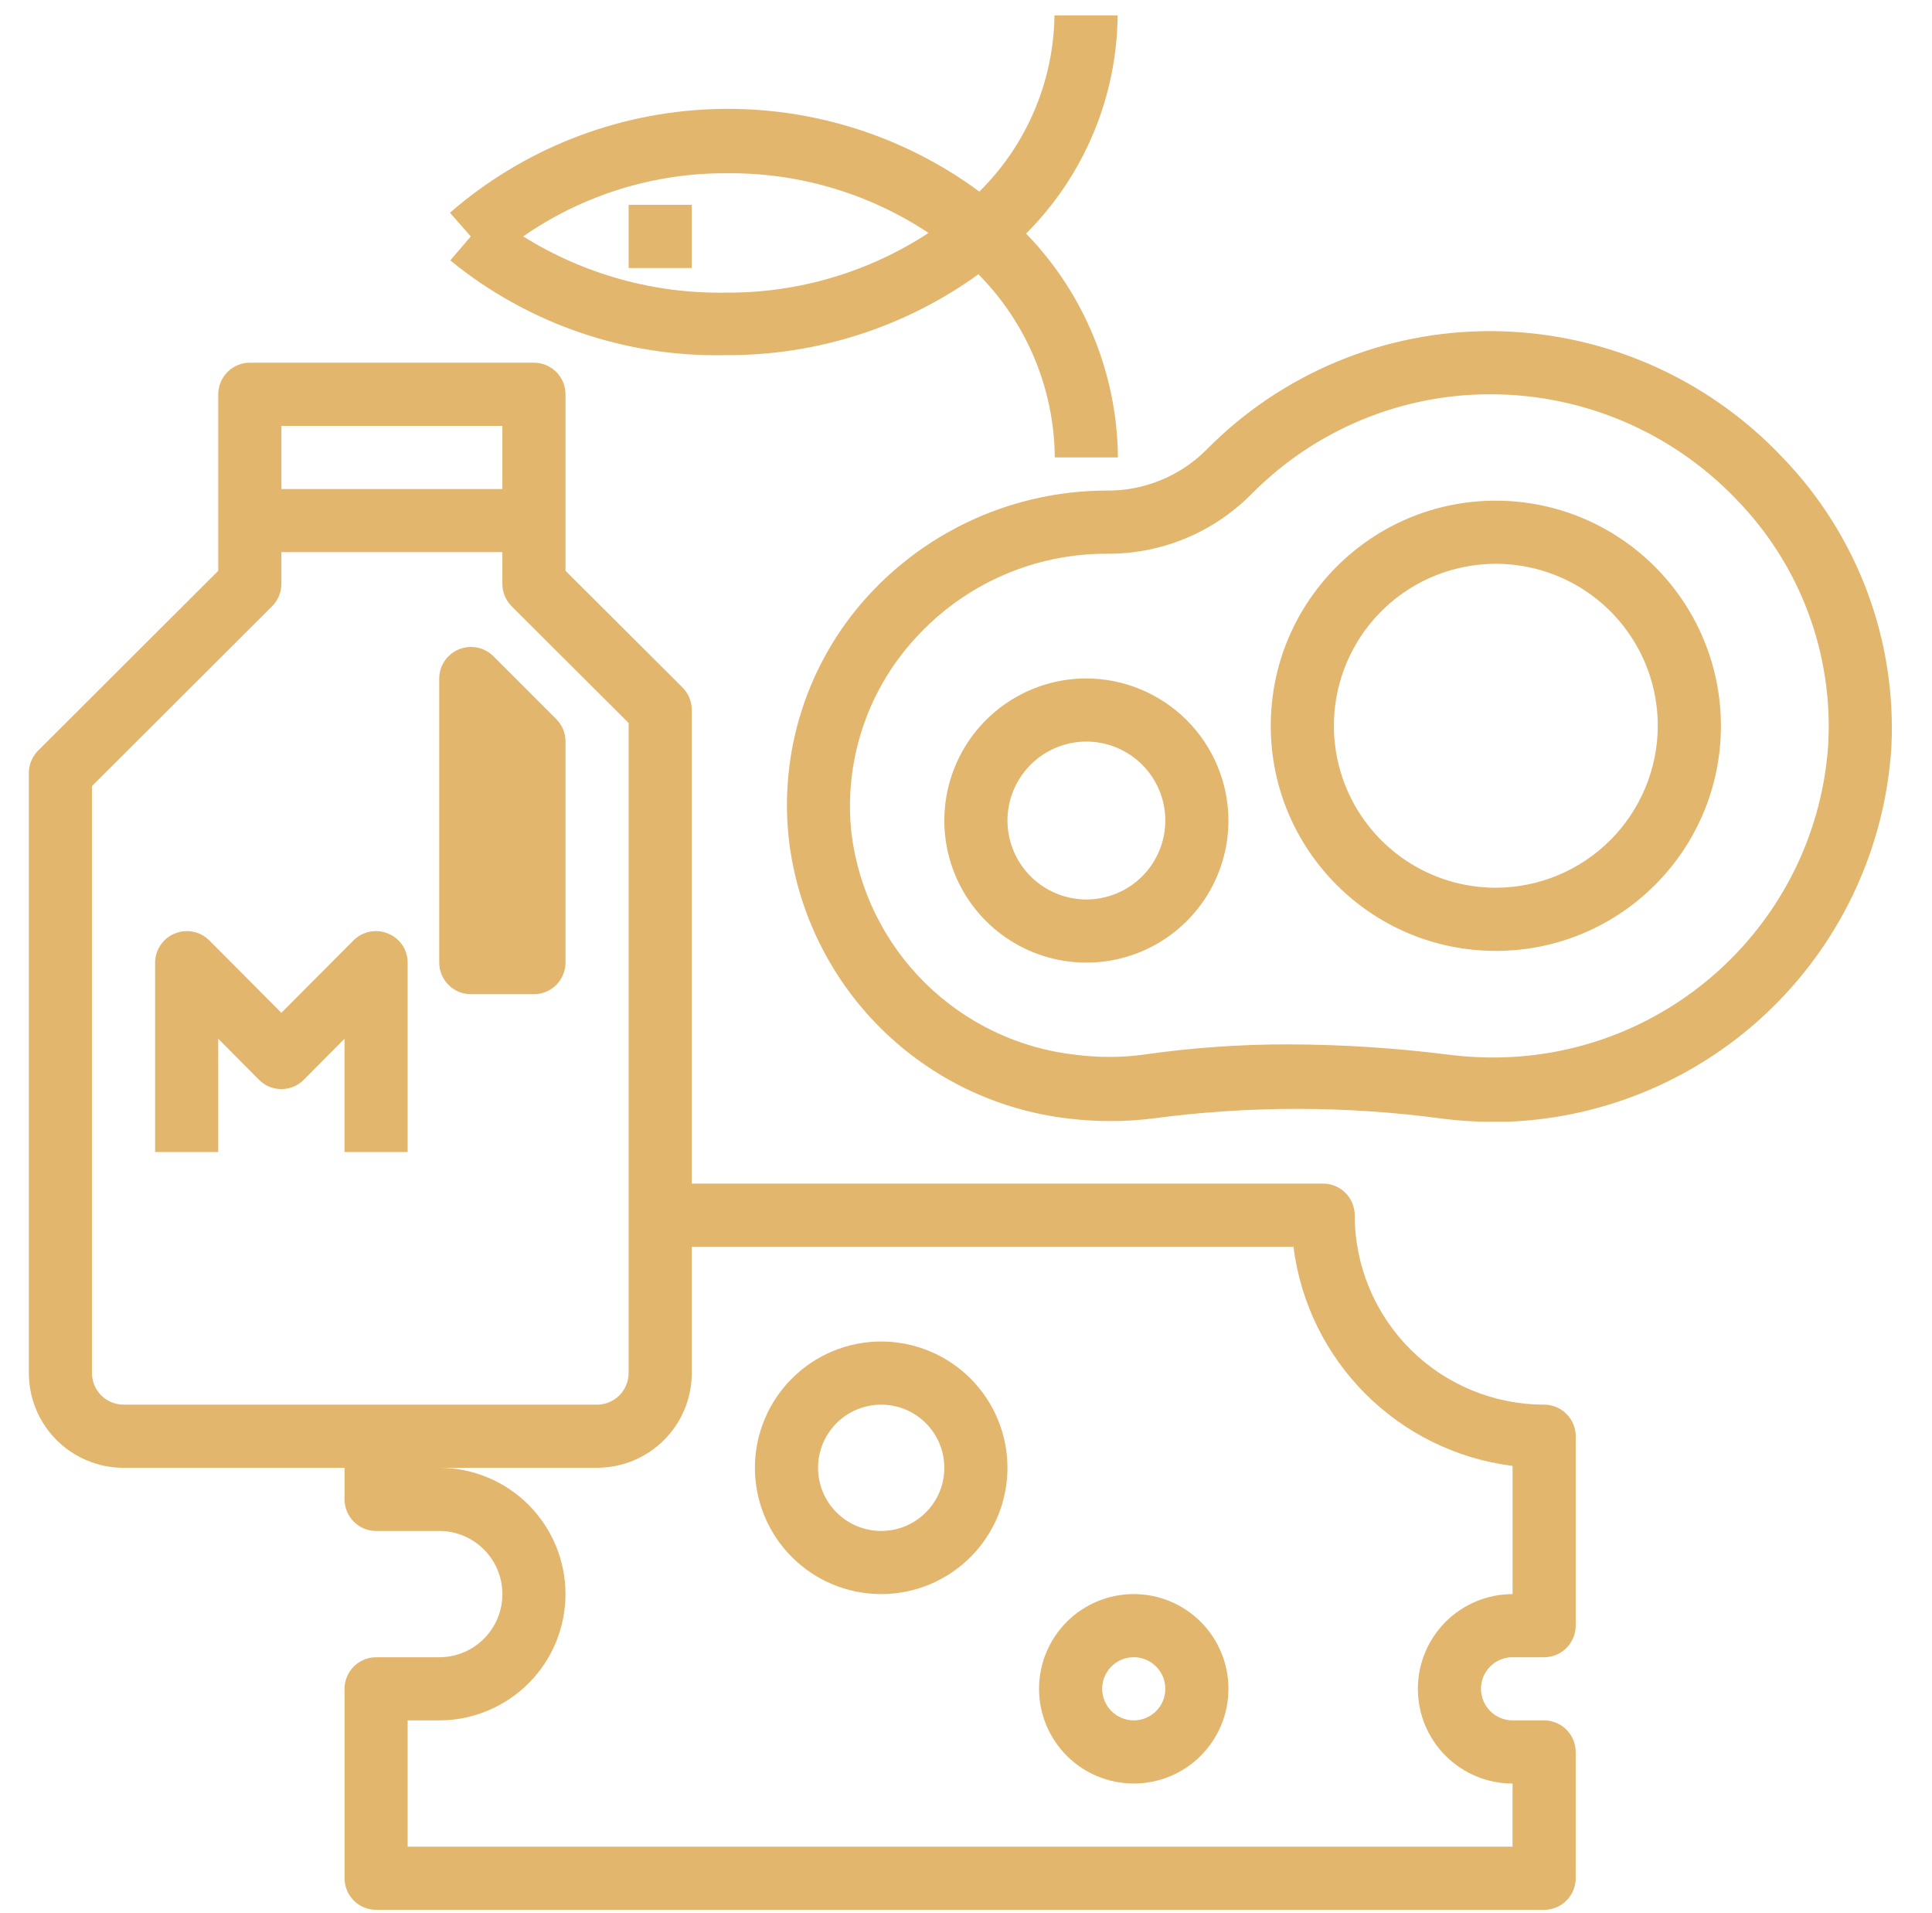 <svg viewBox="0 0 102 101" fill="none"
    xmlns="http://www.w3.org/2000/svg">
    <g clip-path="url(#clip0_134_355)">
        <path d="M79.856 87.48H81.523C81.965 87.479 82.388 87.303 82.701 86.99C83.013 86.678 83.189 86.254 83.19 85.812V75.812C83.189 75.371 83.013 74.947 82.701 74.635C82.388 74.322 81.965 74.146 81.523 74.145C78.871 74.145 76.327 73.092 74.452 71.217C72.576 69.341 71.523 66.798 71.523 64.145C71.522 63.704 71.346 63.28 71.034 62.968C70.721 62.655 70.298 62.479 69.856 62.478H36.522V37.478C36.524 37.036 36.35 36.61 36.039 36.295L29.856 30.128V20.812C29.855 20.371 29.679 19.947 29.367 19.635C29.054 19.322 28.631 19.146 28.189 19.145H13.189C12.747 19.146 12.324 19.322 12.011 19.635C11.699 19.947 11.523 20.371 11.522 20.812V30.13L2.005 39.63C1.694 39.944 1.521 40.37 1.523 40.812V72.48C1.523 73.806 2.05 75.077 2.987 76.015C3.925 76.953 5.197 77.48 6.523 77.48H18.19V79.147C18.191 79.588 18.367 80.012 18.679 80.324C18.992 80.637 19.415 80.813 19.857 80.814H23.19C25.03 80.814 26.523 82.305 26.523 84.147C26.523 85.987 25.031 87.48 23.19 87.48H19.857C19.415 87.48 18.992 87.656 18.679 87.969C18.367 88.281 18.191 88.705 18.19 89.147V99.147C18.191 99.588 18.367 100.012 18.679 100.324C18.992 100.637 19.415 100.813 19.857 100.814H81.522C81.964 100.813 82.387 100.637 82.7 100.324C83.012 100.012 83.188 99.588 83.189 99.147V92.48C83.188 92.038 83.012 91.614 82.7 91.302C82.387 90.989 81.964 90.813 81.522 90.812H79.855C79.413 90.812 78.99 90.636 78.677 90.323C78.365 90.011 78.189 89.587 78.188 89.145C78.188 88.225 78.934 87.478 79.855 87.478L79.856 87.48ZM14.856 22.48H26.522V25.812H14.856V22.48ZM6.522 74.145C6.08 74.145 5.657 73.969 5.344 73.656C5.032 73.344 4.856 72.92 4.855 72.478V41.495L14.372 31.995C14.684 31.681 14.858 31.256 14.855 30.812V29.145H26.522V30.812C26.52 31.255 26.694 31.681 27.005 31.995L33.188 38.163V72.48C33.187 72.921 33.011 73.345 32.699 73.657C32.386 73.97 31.963 74.146 31.521 74.147H6.521L6.522 74.145ZM79.855 94.145V97.478H21.522V90.812H23.189C24.957 90.812 26.652 90.109 27.902 88.859C29.152 87.609 29.855 85.913 29.856 84.145C29.855 82.378 29.152 80.682 27.902 79.432C26.652 78.182 24.957 77.479 23.189 77.478H31.522C32.848 77.478 34.12 76.952 35.057 76.014C35.995 75.076 36.522 73.805 36.522 72.478V65.812H68.289C69.049 71.858 73.809 76.62 79.856 77.379V84.147C78.53 84.147 77.258 84.673 76.32 85.611C75.383 86.549 74.856 87.82 74.856 89.147C74.856 90.473 75.383 91.744 76.32 92.682C77.258 93.62 78.53 94.147 79.856 94.147L79.855 94.145ZM29.372 37.962L26.039 34.63C25.804 34.399 25.507 34.242 25.183 34.18C24.86 34.118 24.526 34.152 24.222 34.279C23.6 34.535 23.192 35.139 23.189 35.812V50.812C23.19 51.254 23.366 51.678 23.678 51.99C23.991 52.303 24.414 52.479 24.856 52.48H28.189C28.631 52.479 29.054 52.303 29.367 51.99C29.679 51.678 29.855 51.254 29.856 50.812V39.145C29.858 38.703 29.683 38.277 29.372 37.962Z" fill="#E3B66E"/>
        <path d="M20.49 49.279C20.186 49.152 19.852 49.118 19.529 49.18C19.205 49.242 18.908 49.399 18.673 49.63L14.856 53.462L11.039 49.63C10.804 49.399 10.507 49.242 10.184 49.18C9.86 49.118 9.526 49.152 9.222 49.279C8.6 49.535 8.192 50.139 8.189 50.812V60.812H11.522V54.83L13.672 56.996C14.32 57.651 15.376 57.654 16.029 57.007L18.189 54.831V60.812H21.522V50.812C21.518 50.139 21.123 49.535 20.49 49.279ZM54.172 12.329C57.23 9.272 58.966 5.137 59.006 0.812H55.672C55.622 4.312 54.197 7.652 51.705 10.113C47.613 7.094 42.615 5.561 37.534 5.764C32.453 5.967 27.593 7.894 23.755 11.229L24.855 12.479L23.772 13.746C27.872 17.093 33.031 18.866 38.322 18.747C43.106 18.773 47.775 17.278 51.655 14.479C54.209 17.053 55.656 20.521 55.688 24.146H59.021C58.984 19.73 57.248 15.498 54.172 12.329ZM38.322 15.447C34.544 15.512 30.827 14.481 27.622 12.479C30.767 10.294 34.509 9.131 38.339 9.146C42.136 9.1 45.858 10.197 49.022 12.296C45.843 14.377 42.121 15.473 38.322 15.447ZM36.522 10.812H33.189V14.146H36.522V10.812ZM46.522 70.812C44.754 70.813 43.059 71.516 41.809 72.766C40.559 74.016 39.856 75.712 39.855 77.48C39.856 79.248 40.559 80.943 41.809 82.193C43.059 83.443 44.754 84.146 46.522 84.147C48.29 84.146 49.985 83.443 51.236 82.193C52.486 80.943 53.188 79.248 53.189 77.48C53.188 75.712 52.486 74.017 51.236 72.766C49.986 71.516 48.29 70.814 46.522 70.812ZM46.522 80.812C44.682 80.812 43.189 79.32 43.189 77.48C43.189 75.638 44.681 74.147 46.522 74.147C48.363 74.147 49.855 75.638 49.855 77.48C49.855 79.32 48.364 80.812 46.522 80.812ZM59.856 84.145C58.53 84.145 57.258 84.672 56.321 85.61C55.383 86.548 54.856 87.819 54.856 89.145C54.856 90.472 55.383 91.743 56.321 92.681C57.258 93.619 58.53 94.145 59.856 94.145C61.182 94.145 62.454 93.619 63.392 92.681C64.329 91.743 64.856 90.472 64.856 89.145C64.856 87.819 64.329 86.548 63.392 85.61C62.454 84.672 61.182 84.145 59.856 84.145ZM59.856 90.812C59.414 90.812 58.991 90.636 58.678 90.323C58.366 90.011 58.19 89.587 58.189 89.145C58.189 88.225 58.935 87.478 59.856 87.478C60.777 87.478 61.523 88.225 61.523 89.145C61.523 90.067 60.777 90.812 59.856 90.812ZM94.106 24.145C92.126 22.047 89.74 20.374 87.092 19.227C84.445 18.081 81.591 17.486 78.706 17.479C75.916 17.472 73.153 18.021 70.577 19.094C68.002 20.167 65.666 21.742 63.706 23.729C63.013 24.426 62.186 24.977 61.276 25.349C60.365 25.722 59.39 25.907 58.406 25.895C53.593 25.907 49.006 27.945 45.773 31.512C42.613 35.008 41.113 39.697 41.656 44.38C42.112 48.13 43.819 51.618 46.501 54.28C49.183 56.941 52.685 58.62 56.439 59.047C57.889 59.221 59.356 59.221 60.806 59.047C65.894 58.362 71.051 58.362 76.139 59.047C77.007 59.161 77.881 59.217 78.756 59.214H79.573C84.802 59.017 89.772 56.886 93.519 53.234C97.266 49.582 99.525 44.669 99.856 39.447C99.995 36.639 99.557 33.832 98.568 31.2C97.579 28.569 96.06 26.167 94.106 24.145ZM96.523 39.279C95.923 48.361 88.523 55.508 79.423 55.812C78.454 55.842 77.485 55.797 76.523 55.678C73.715 55.322 70.887 55.138 68.056 55.129C65.469 55.123 62.884 55.307 60.323 55.678C59.15 55.829 57.963 55.829 56.79 55.678C53.794 55.346 50.997 54.014 48.85 51.898C46.703 49.781 45.332 47.004 44.956 44.013C44.748 42.16 44.938 40.285 45.513 38.511C46.087 36.738 47.034 35.108 48.289 33.73C49.571 32.306 51.14 31.169 52.892 30.393C54.644 29.618 56.54 29.221 58.456 29.23C61.316 29.247 64.061 28.11 66.073 26.079C67.724 24.407 69.691 23.08 71.86 22.175C74.029 21.271 76.356 20.808 78.706 20.812C83.612 20.817 88.303 22.828 91.689 26.38C93.343 28.079 94.626 30.103 95.458 32.323C96.29 34.543 96.652 36.912 96.522 39.279L96.523 39.279ZM78.973 26.428C72.41 26.428 67.09 31.748 67.09 38.312C67.09 44.874 72.41 50.194 78.973 50.194C85.536 50.194 90.856 44.874 90.856 38.312C90.846 31.752 85.532 26.438 78.973 26.428ZM78.973 46.861C77.282 46.861 75.629 46.36 74.223 45.421C72.817 44.481 71.721 43.146 71.074 41.583C70.427 40.021 70.257 38.302 70.587 36.644C70.917 34.985 71.732 33.462 72.927 32.266C74.123 31.07 75.647 30.256 77.305 29.926C78.964 29.596 80.683 29.765 82.245 30.412C83.807 31.059 85.143 32.155 86.082 33.561C87.022 34.967 87.523 36.62 87.523 38.312C87.518 40.578 86.615 42.749 85.013 44.351C83.411 45.954 81.239 46.856 78.973 46.861ZM57.356 35.812C55.873 35.812 54.423 36.252 53.189 37.077C51.956 37.901 50.995 39.072 50.427 40.442C49.859 41.813 49.711 43.321 50 44.776C50.29 46.23 51.004 47.567 52.053 48.616C53.102 49.665 54.438 50.379 55.893 50.668C57.348 50.958 58.856 50.809 60.226 50.242C61.597 49.674 62.768 48.713 63.592 47.479C64.416 46.246 64.856 44.796 64.856 43.312C64.851 41.325 64.059 39.42 62.654 38.015C61.248 36.61 59.344 35.818 57.356 35.812ZM57.356 47.48C56.251 47.479 55.192 47.039 54.41 46.258C53.629 45.477 53.19 44.417 53.189 43.312C53.19 42.208 53.629 41.148 54.41 40.367C55.192 39.586 56.251 39.146 57.356 39.145C58.461 39.146 59.52 39.586 60.302 40.367C61.083 41.148 61.522 42.208 61.523 43.312C61.522 44.417 61.083 45.477 60.302 46.258C59.52 47.039 58.461 47.479 57.356 47.48Z" fill="#E3B66E"/>
    </g>
    <defs>
        <clipPath id="clip0_134_355">
            <rect width="101" height="100" fill="white" transform="translate(0.202 0.812)"/>
        </clipPath>
    </defs>
</svg>
